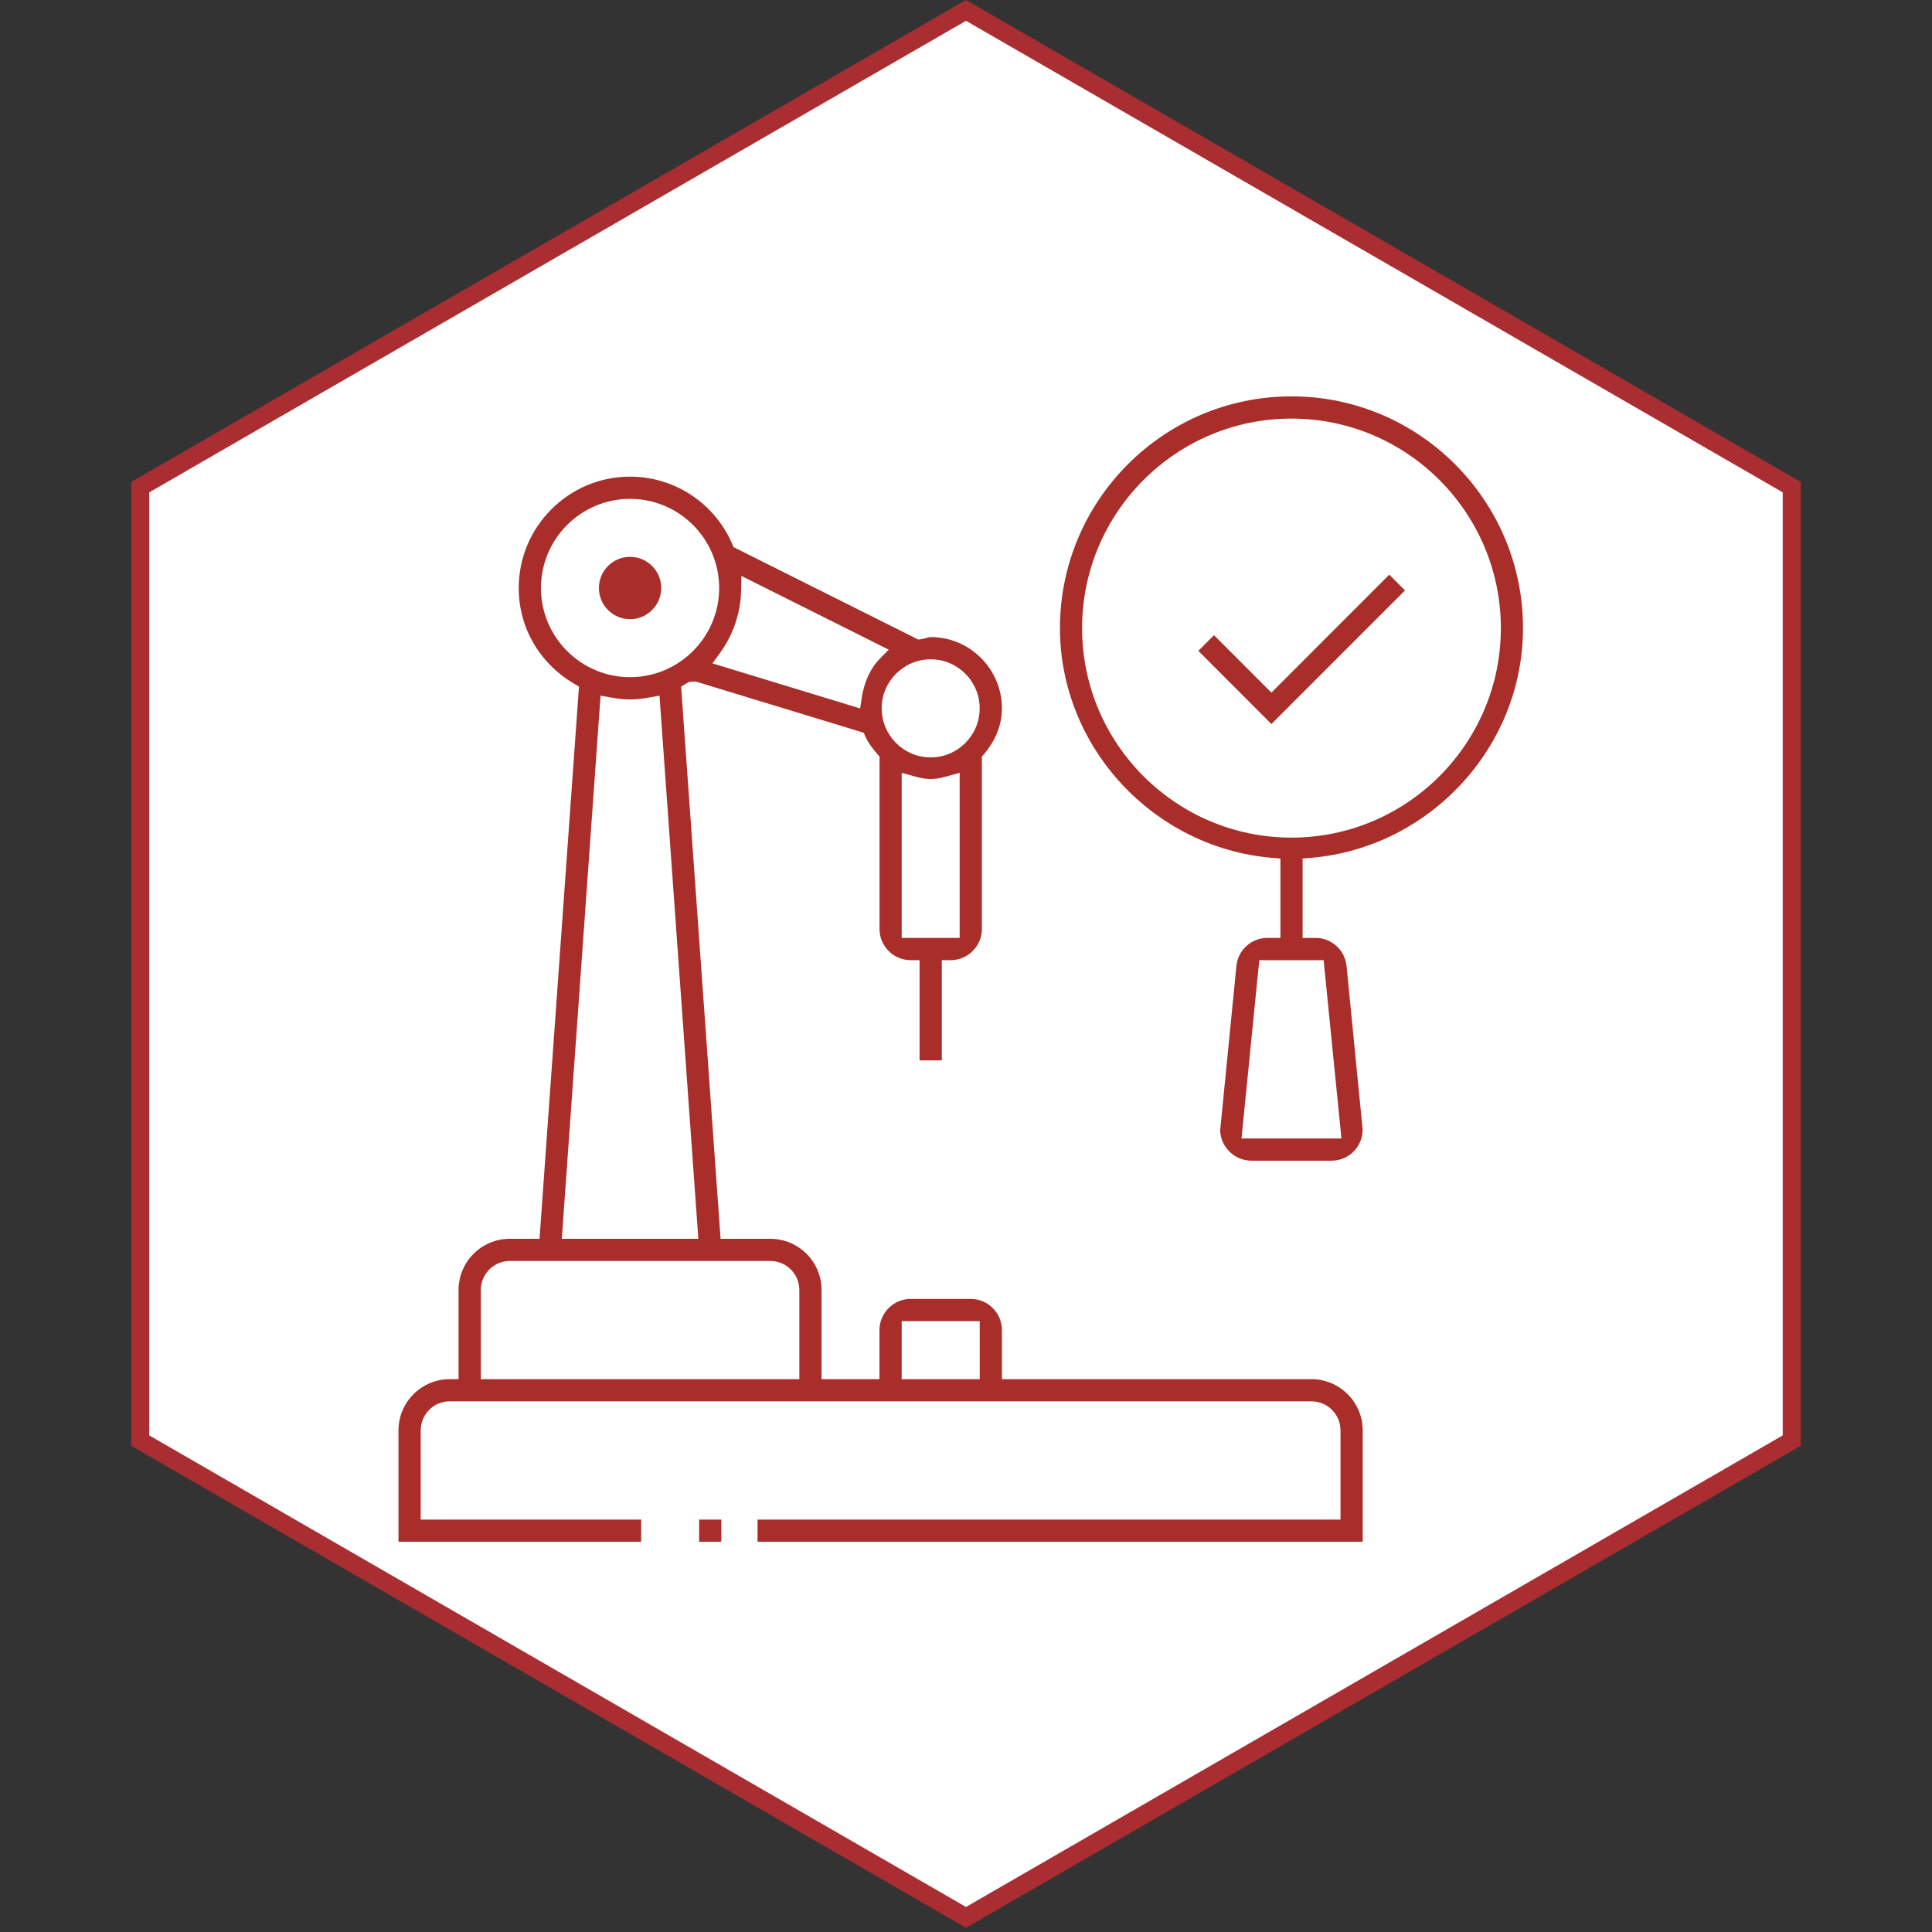 <svg width="76" height="76" viewBox="0 0 76 76" fill="none" xmlns="http://www.w3.org/2000/svg">
<rect x="0" y="0" width="76" height="76" fill="#333333" stroke="none"/>
<g id="Group 31">
<path id="Polygon 1" d="M5.518 19.163L38 0.409L70.482 19.163V56.67L38 75.424L5.518 56.67V19.163Z" fill="white" stroke="#AA2E31" stroke-width="0.709"/>
<g id="Group 35">
<path id="Vector" d="M50.804 32.95C46.261 32.95 42.567 29.253 42.567 24.71C42.567 20.164 46.261 16.466 50.804 16.466C55.346 16.466 59.04 20.164 59.04 24.71C59.04 29.253 55.346 32.95 50.804 32.95ZM52.068 37.77L52.769 44.786H48.838L49.537 37.77H52.068ZM50.804 15.592C45.781 15.592 41.696 19.682 41.696 24.71C41.696 29.381 45.363 33.351 50.047 33.746L50.368 33.773V36.895H49.857C49.226 36.895 48.701 37.369 48.637 37.999L48 44.447C48 44.759 48.126 45.065 48.36 45.296C48.593 45.53 48.9 45.658 49.228 45.658H52.38C52.709 45.658 53.017 45.53 53.247 45.298C53.477 45.067 53.603 44.761 53.603 44.434L52.97 37.997C52.904 37.369 52.38 36.895 51.75 36.895H51.241V33.773L51.563 33.746C56.244 33.351 59.911 29.381 59.911 24.71C59.911 19.682 55.826 15.592 50.804 15.592Z" fill="#A92E2A"/>
<path id="Vector_2" d="M50.014 27.246L47.756 24.987L47.139 25.603L50.014 28.482L55.269 23.226L54.651 22.605L50.014 27.246Z" fill="#A92E2A"/>
<path id="Vector_3" d="M38.54 54.253H35.471V51.97H38.54V54.253ZM31.444 54.253H18.915V50.744C18.915 50.116 19.426 49.603 20.055 49.603H30.301C30.93 49.603 31.444 50.116 31.444 50.744V54.253ZM23.625 27.364L24.011 27.434C24.607 27.542 24.959 27.542 25.558 27.434L25.943 27.364L27.471 48.731H22.1L23.625 27.364ZM21.28 23.131C21.28 21.197 22.851 19.624 24.785 19.624C26.717 19.624 28.29 21.197 28.29 23.131C28.29 25.064 26.717 26.638 24.785 26.638C22.851 26.638 21.28 25.064 21.28 23.131ZM29.155 23.212L29.165 22.656L34.96 25.556L34.621 25.901C34.243 26.283 33.992 26.824 33.897 27.463L33.837 27.868L28.024 26.095L28.317 25.696C28.847 24.965 29.138 24.107 29.155 23.212ZM36.611 25.936C37.674 25.936 38.538 26.802 38.538 27.864C38.538 28.928 37.674 29.794 36.611 29.794C35.548 29.794 34.683 28.928 34.683 27.864C34.683 26.802 35.548 25.936 36.611 25.936ZM37.75 36.895H35.471V30.404L36.069 30.565C36.445 30.669 36.776 30.669 37.155 30.563L37.75 30.402V36.895ZM51.59 54.253H39.413V52.323C39.413 51.645 38.863 51.097 38.189 51.097H35.821C35.148 51.097 34.596 51.645 34.596 52.323V54.253H32.317V50.744C32.317 49.632 31.413 48.731 30.301 48.731H28.346L26.793 27.008L27.114 26.82L27.364 26.808L33.978 28.825L34.042 28.972C34.152 29.226 34.334 29.455 34.512 29.664L34.598 29.761V36.542C34.598 37.22 35.148 37.77 35.823 37.77H36.174V41.713H37.049V37.77H37.399C38.075 37.77 38.625 37.22 38.625 36.542V29.761L38.71 29.664C39.03 29.288 39.413 28.674 39.413 27.864C39.413 26.318 38.154 25.061 36.611 25.061C36.571 25.061 36.514 25.076 36.453 25.093C36.379 25.115 36.307 25.134 36.232 25.144L36.123 25.159L28.857 21.523L28.806 21.404C28.113 19.792 26.533 18.75 24.785 18.75C22.371 18.75 20.405 20.715 20.405 23.131C20.405 24.688 21.223 26.095 22.587 26.897L22.775 27.008L22.76 27.227L21.224 48.731H20.055C18.944 48.731 18.039 49.632 18.039 50.744V54.253H17.689C16.579 54.253 15.675 55.158 15.675 56.268V60.648H25.223V59.777H16.55V56.268C16.55 55.638 17.06 55.125 17.687 55.125H51.59C52.219 55.125 52.732 55.638 52.732 56.268V59.777H29.8V60.648H53.605V56.268C53.605 55.158 52.701 54.253 51.59 54.253Z" fill="#A92E2A"/>
<path id="Vector_4" d="M28.375 59.777H27.502V60.649H28.375V59.777Z" fill="#A92E2A"/>
<path id="Vector_5" d="M24.785 21.904C24.109 21.904 23.56 22.454 23.56 23.131C23.56 23.807 24.109 24.357 24.785 24.357C25.461 24.357 26.011 23.807 26.011 23.131C26.011 22.454 25.461 21.904 24.785 21.904Z" fill="#A92E2A"/>
</g>
</g>
</svg>
